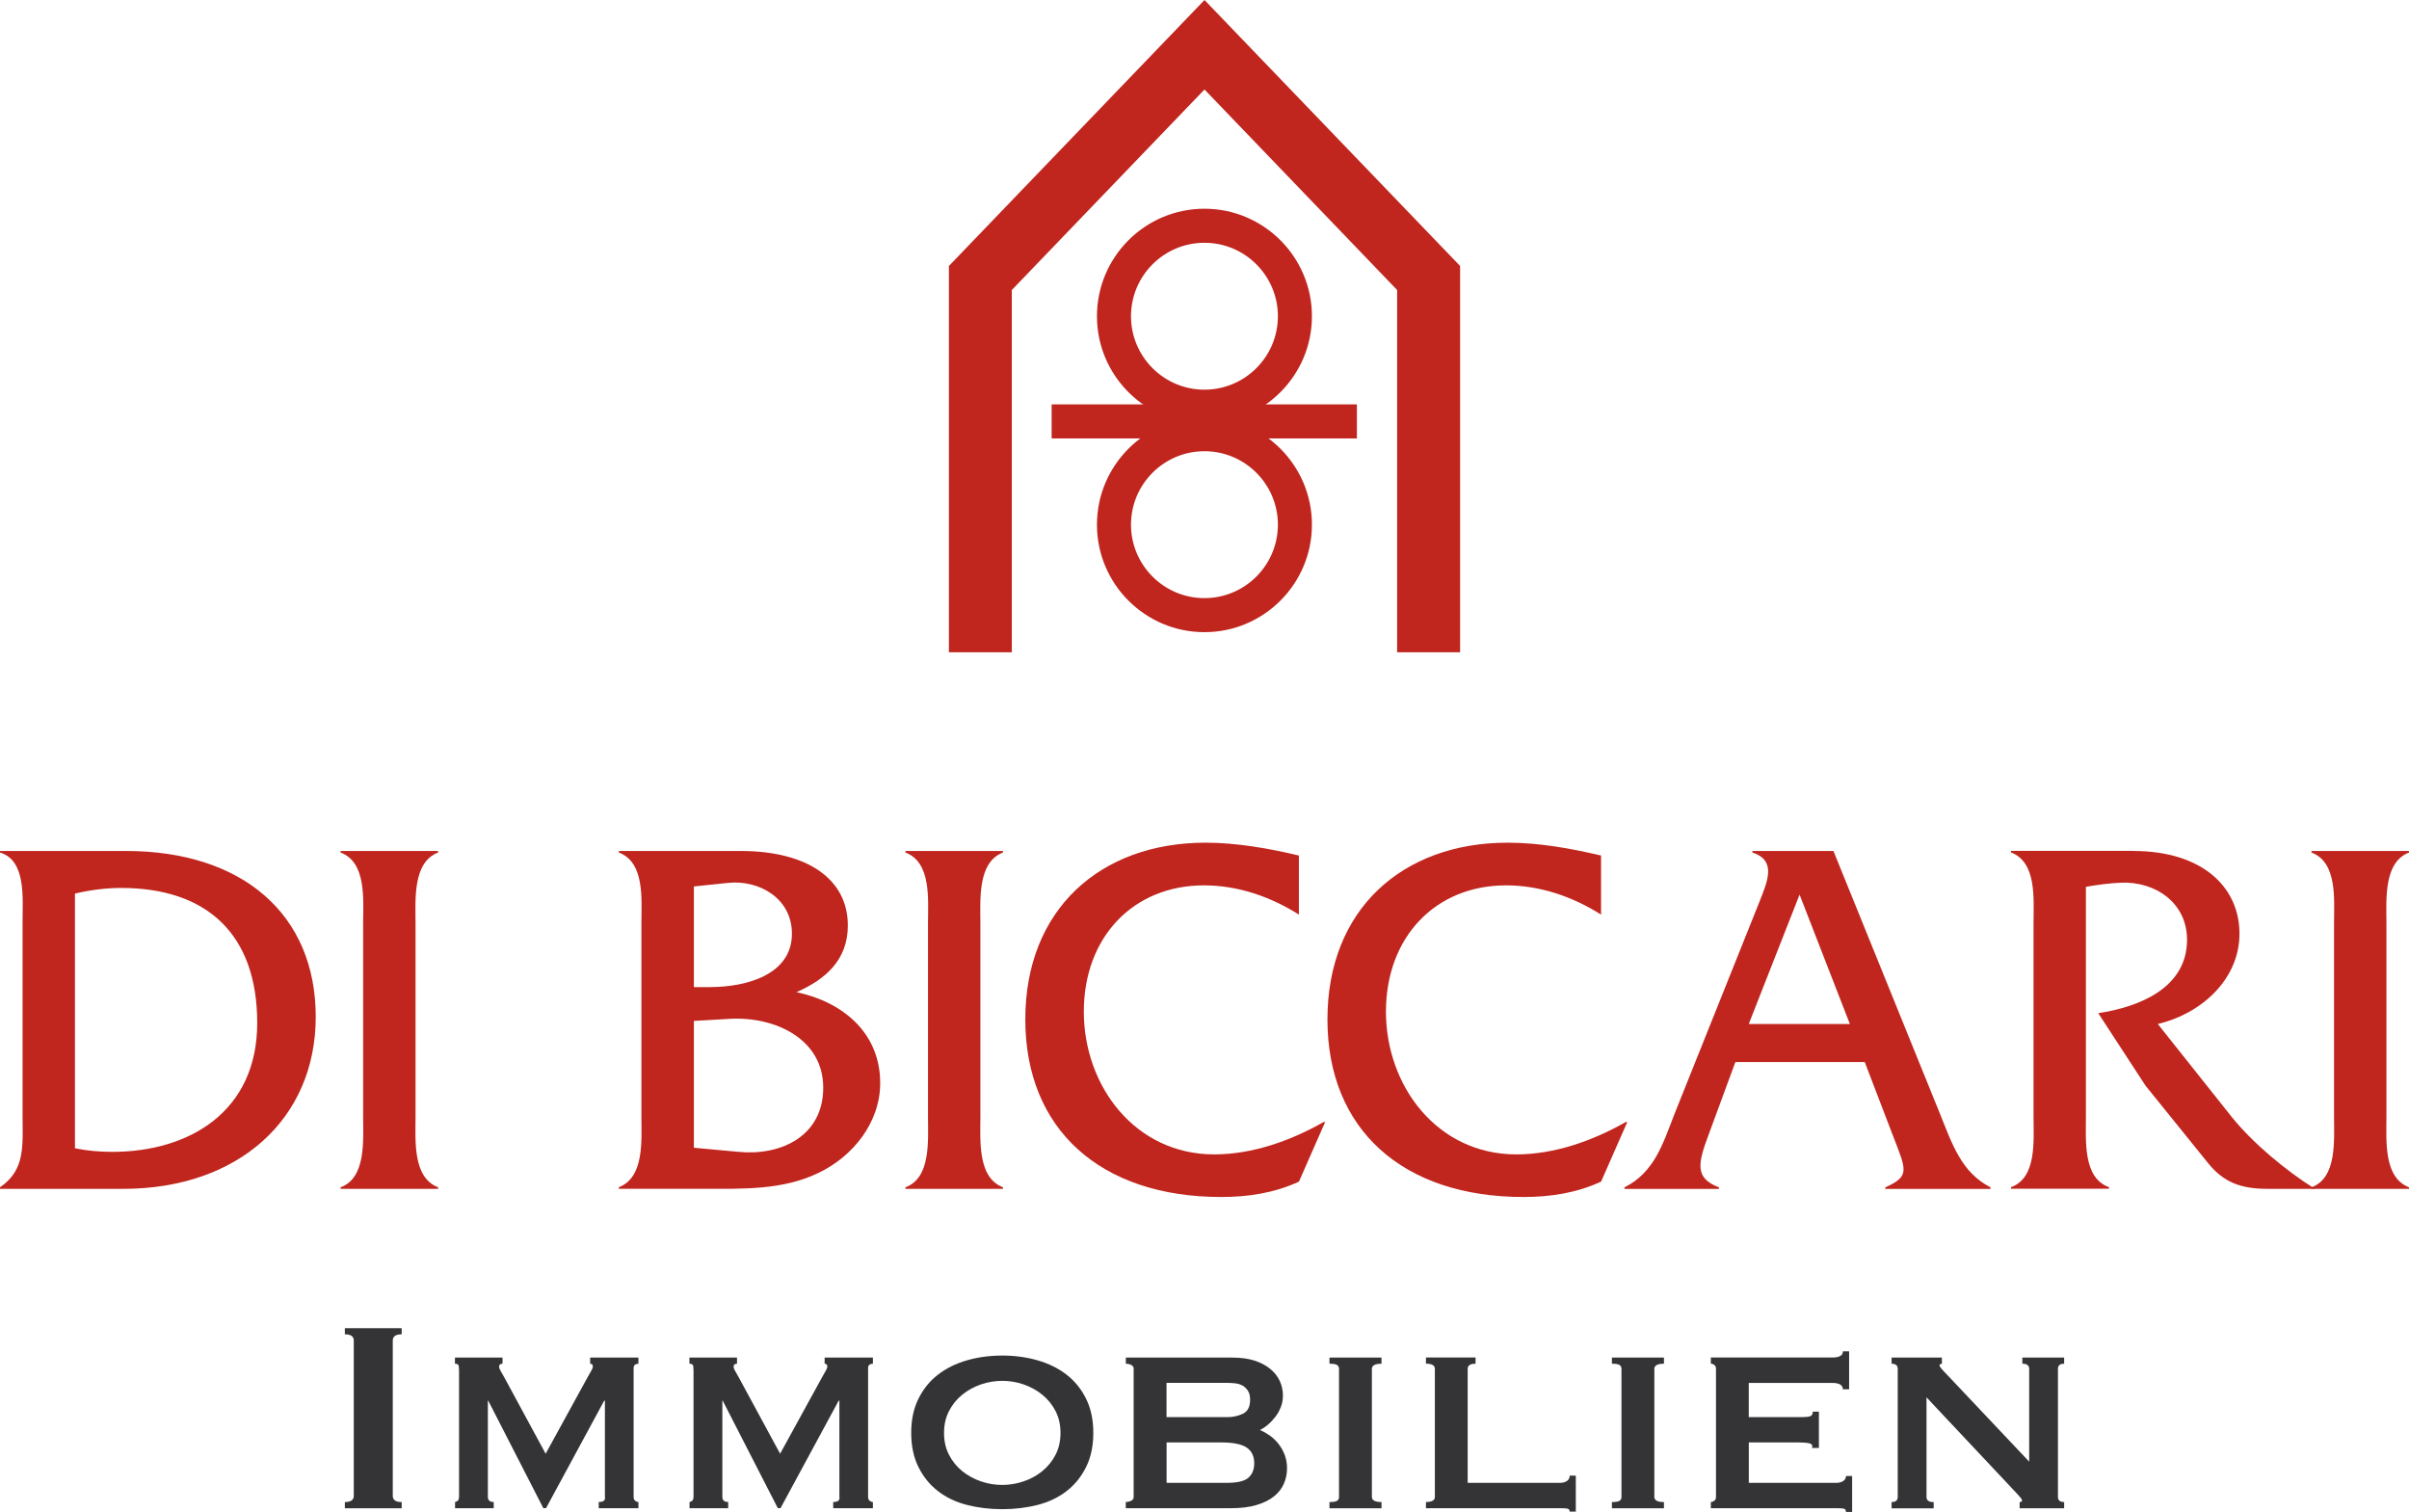<?xml version="1.0" encoding="UTF-8"?>
<svg id="Layer_2" data-name="Layer 2" xmlns="http://www.w3.org/2000/svg" viewBox="0 0 416.2 261.2">
    <defs>
        <style>
            .cls-1 {
            fill: #343437;
            }

            .cls-1, .cls-2 {
            stroke-width: 0px;
            }

            .cls-2 {
            fill: #c0251e;
            }
        </style>
    </defs>
    <g id="Layer_1-2" data-name="Layer 1">
        <g>
            <path class="cls-2"
                  d="M3.9,159.17c0-4.08.62-10.55-3.9-11.89v-.27h21.73c20.22,0,32.82,11,32.82,28.65s-13.39,29.72-33.26,29.72H0v-.27c4.44-3.02,3.9-7.27,3.9-12.51v-33.44ZM12.95,198.37c2.13.44,4.26.62,6.48.62,13.22,0,25.01-6.92,25.01-22.26s-8.69-23.33-23.51-23.33c-2.66,0-5.32.35-7.98.97v44Z"/>
            <path class="cls-2"
                  d="M62.74,159.52c0-4.08.62-10.55-3.9-12.24v-.27h16.85v.27c-4.44,1.69-3.9,8.25-3.9,12.24v33.44c0,3.99-.53,10.47,3.9,12.15v.27h-16.85v-.27c4.44-1.6,3.9-8.16,3.9-12.15v-33.44Z"/>
            <path class="cls-2"
                  d="M110.82,159.43c0-3.99.62-10.46-3.9-12.15v-.27h21.02c11.71,0,18.54,4.97,18.54,12.86,0,5.94-3.81,9.31-8.87,11.53,7.98,1.69,14.46,7.01,14.46,15.7,0,6.83-4.7,12.68-10.65,15.52-6.21,3.02-13.22,2.75-19.87,2.75h-14.63v-.27c4.44-1.69,3.9-8.16,3.9-12.24v-33.44ZM122.8,170.52c5.77,0,14.02-1.95,14.02-9.22,0-6.12-5.68-9.32-11-8.78l-5.94.62v17.39h2.93ZM127.59,198.99c7.27.71,14.64-2.66,14.64-11.09s-8.34-12.33-16.14-11.89l-6.21.36v21.91l7.72.71Z"/>
            <path class="cls-2"
                  d="M160.33,159.52c0-4.08.62-10.55-3.9-12.24v-.27h16.85v.27c-4.44,1.69-3.9,8.25-3.9,12.24v33.44c0,3.99-.53,10.47,3.9,12.15v.27h-16.85v-.27c4.44-1.6,3.9-8.16,3.9-12.15v-33.44Z"/>
            <path class="cls-2"
                  d="M224.42,158.01c-4.88-3.1-10.56-5.06-16.41-5.06-12.24,0-20.76,8.96-20.76,21.82s8.87,24.66,22.53,24.66c6.65,0,13.31-2.4,18.89-5.59h.27l-4.52,10.29c-4.17,1.95-8.78,2.66-13.4,2.66-20.93,0-33.88-11.71-33.88-30.69s12.95-30.52,31.13-30.52c5.41,0,10.91.98,16.14,2.22v10.2Z"/>
            <path class="cls-2"
                  d="M276.62,158.01c-4.88-3.1-10.55-5.06-16.41-5.06-12.24,0-20.76,8.96-20.76,21.82s8.87,24.66,22.53,24.66c6.65,0,13.3-2.4,18.89-5.59h.27l-4.52,10.29c-4.17,1.95-8.78,2.66-13.39,2.66-20.94,0-33.89-11.71-33.89-30.69s12.95-30.52,31.13-30.52c5.41,0,10.91.98,16.14,2.22v10.2Z"/>
            <path class="cls-2"
                  d="M299.82,183.47l-4.61,12.51c-1.86,4.97-2.48,7.54,1.77,9.14v.27h-16.32v-.27c5.15-2.57,6.65-7.54,8.61-12.6l14.81-36.99c1.24-3.19,2.93-6.92-1.33-8.25v-.27h14.01l18.45,45.51c2.04,5.05,3.64,10.02,8.69,12.6v.27h-18.18v-.27c4.35-1.95,3.64-2.93,1.24-9.14l-4.79-12.51h-22.35ZM310.91,154.55l-8.78,22.35h17.47l-8.69-22.35Z"/>
            <path class="cls-2"
                  d="M368.55,147.01c11.89,0,18.36,6.21,18.36,14.28s-6.83,13.92-14.11,15.61l12.77,16.06c3.73,4.61,9.31,9.23,14.37,12.42h-8.16c-4.7,0-7.63-1.16-10.29-4.44l-10.82-13.4-8.16-12.51c7.09-1.07,15.34-4.35,15.34-12.69,0-6.39-5.5-10.11-11.44-9.85-2.04.09-3.99.36-6.03.71v39.74c0,4.08-.53,10.56,3.99,12.15v.27h-16.94v-.27c4.52-1.6,3.9-8.16,3.9-12.15v-33.44c0-4.08.62-10.55-3.9-12.24v-.27h21.11Z"/>
            <path class="cls-2"
                  d="M403.25,159.52c0-4.08.62-10.55-3.9-12.24v-.27h16.85v.27c-4.44,1.69-3.9,8.25-3.9,12.24v33.44c0,3.99-.53,10.47,3.9,12.15v.27h-16.85v-.27c4.44-1.6,3.9-8.16,3.9-12.15v-33.44Z"/>
        </g>
        <g>
            <g>
                <g>
                    <path class="cls-2"
                          d="M208.09,72.46c-9.83,0-17.83-8-17.83-17.83s8-17.83,17.83-17.83,17.83,8,17.83,17.83-8,17.83-17.83,17.83ZM208.09,41.2c-7.41,0-13.43,6.02-13.43,13.43s6.02,13.43,13.43,13.43,13.43-6.02,13.43-13.43-6.02-13.43-13.43-13.43Z"/>
                    <path class="cls-2"
                          d="M208.09,73.2c-10.24,0-18.57-8.33-18.57-18.57s8.33-18.57,18.57-18.57,18.57,8.33,18.57,18.57-8.33,18.57-18.57,18.57ZM208.09,37.54c-9.42,0-17.09,7.67-17.09,17.09s7.67,17.09,17.09,17.09,17.09-7.67,17.09-17.09-7.67-17.09-17.09-17.09ZM208.09,68.8c-7.81,0-14.17-6.36-14.17-14.17s6.36-14.17,14.17-14.17,14.17,6.36,14.17,14.17-6.36,14.17-14.17,14.17ZM208.09,41.94c-7,0-12.69,5.69-12.69,12.69s5.69,12.69,12.69,12.69,12.69-5.69,12.69-12.69-5.69-12.69-12.69-12.69Z"/>
                </g>
                <g>
                    <path class="cls-2"
                          d="M208.09,108.47c-9.83,0-17.83-8-17.83-17.83s8-17.83,17.83-17.83,17.83,8,17.83,17.83-8,17.83-17.83,17.83ZM208.09,77.21c-7.41,0-13.43,6.02-13.43,13.43s6.02,13.43,13.43,13.43,13.43-6.02,13.43-13.43-6.02-13.43-13.43-13.43Z"/>
                    <path class="cls-2"
                          d="M208.09,109.21c-10.24,0-18.57-8.33-18.57-18.57s8.33-18.57,18.57-18.57,18.57,8.33,18.57,18.57-8.33,18.57-18.57,18.57ZM208.09,73.55c-9.42,0-17.09,7.67-17.09,17.09s7.67,17.09,17.09,17.09,17.09-7.67,17.09-17.09-7.67-17.09-17.09-17.09ZM208.09,104.81c-7.81,0-14.17-6.36-14.17-14.17s6.36-14.17,14.17-14.17,14.17,6.36,14.17,14.17-6.36,14.17-14.17,14.17ZM208.09,77.95c-7,0-12.69,5.69-12.69,12.69s5.69,12.69,12.69,12.69,12.69-5.69,12.69-12.69-5.69-12.69-12.69-12.69Z"/>
                </g>
                <g>
                    <rect class="cls-2" x="182.43" y="70.6" width="51.26" height="4.4"/>
                    <path class="cls-2"
                          d="M234.43,75.74h-52.74v-5.88h52.74v5.88ZM183.17,74.26h49.78v-2.92h-49.78v2.92Z"/>
                </g>
            </g>
            <g>
                <polygon class="cls-2"
                         points="250.49 110.91 243.15 110.91 243.15 49.38 208.1 12.91 173.05 49.38 173.05 110.91 165.7 110.91 165.7 46.66 208.1 2.54 250.49 46.66 250.49 110.91"/>
                <path class="cls-2"
                      d="M252.25,112.68h-10.87v-62.58l-33.28-34.64-33.29,34.64v62.58h-10.87V45.95L208.1,0l44.16,45.95v66.72ZM244.91,109.15h3.82v-61.78L208.1,5.08l-40.63,42.29v61.78h3.82v-60.48l36.81-38.3,36.81,38.3v60.48Z"/>
            </g>
        </g>
        <g>
            <path class="cls-1"
                  d="M59.58,259.49c1.02,0,1.54-.36,1.54-1.06v-26.85c0-.71-.51-1.07-1.54-1.07v-1.06h9.82v1.06c-1.03,0-1.54.36-1.54,1.07v26.85c0,.71.51,1.06,1.54,1.06v1.07h-9.82v-1.07Z"/>
            <path class="cls-1"
                  d="M78.6,259.49c.2-.04.36-.12.5-.24s.21-.39.21-.83v-21.65c0-.55-.05-.89-.15-1s-.29-.18-.56-.18v-1.06h8.22v1.06c-.4,0-.59.18-.59.53,0,.16.07.36.21.62s.35.62.62,1.09l7.21,13.31,7.27-13.25c.27-.47.49-.86.65-1.15.16-.3.24-.5.24-.62,0-.36-.16-.53-.47-.53v-1.06h8.34v1.06c-.2,0-.38.05-.56.15s-.27.31-.27.62v22.23c0,.32.09.54.27.68s.36.21.56.21v1.07h-6.86v-1.07c.83,0,1.18-.29,1.07-.89v-16.62h-.12l-10.05,18.57h-.47l-9.52-18.57h.06-.12v16.62c0,.59.33.89,1.01.89v1.07h-6.68v-1.07Z"/>
            <path class="cls-1"
                  d="M119.11,259.49c.2-.04.36-.12.5-.24s.21-.39.21-.83v-21.65c0-.55-.05-.89-.15-1s-.29-.18-.56-.18v-1.06h8.22v1.06c-.4,0-.59.18-.59.53,0,.16.07.36.21.62s.35.62.62,1.09l7.21,13.31,7.27-13.25c.27-.47.49-.86.65-1.15.16-.3.24-.5.24-.62,0-.36-.16-.53-.47-.53v-1.06h8.34v1.06c-.2,0-.38.05-.56.15s-.27.31-.27.62v22.23c0,.32.09.54.27.68s.36.21.56.21v1.07h-6.86v-1.07c.83,0,1.18-.29,1.07-.89v-16.62h-.12l-10.05,18.57h-.47l-9.52-18.57h.06-.12v16.62c0,.59.33.89,1.01.89v1.07h-6.68v-1.07Z"/>
            <path class="cls-1"
                  d="M173.16,234.18c2.17,0,4.21.28,6.12.83,1.91.55,3.58,1.38,5,2.48s2.54,2.49,3.37,4.17c.83,1.67,1.24,3.64,1.24,5.88s-.41,4.21-1.24,5.88c-.83,1.68-1.95,3.07-3.37,4.17s-3.09,1.9-5,2.39c-1.91.49-3.95.74-6.12.74s-4.21-.25-6.12-.74c-1.91-.49-3.58-1.29-5-2.39s-2.54-2.49-3.37-4.17c-.83-1.67-1.24-3.64-1.24-5.88s.41-4.21,1.24-5.88c.83-1.68,1.95-3.07,3.37-4.17s3.09-1.93,5-2.48c1.91-.55,3.95-.83,6.12-.83ZM173.16,238.55c-1.26,0-2.49.21-3.7.62-1.2.42-2.28,1.01-3.22,1.78-.95.77-1.71,1.71-2.28,2.81-.57,1.1-.86,2.36-.86,3.78s.28,2.68.86,3.79c.57,1.11,1.33,2.04,2.28,2.81.95.77,2.02,1.36,3.22,1.77,1.2.42,2.43.62,3.7.62s2.49-.21,3.7-.62c1.2-.41,2.28-1,3.22-1.77s1.71-1.7,2.28-2.81c.57-1.1.86-2.36.86-3.79s-.29-2.68-.86-3.78-1.33-2.04-2.28-2.81-2.02-1.36-3.22-1.78c-1.2-.41-2.44-.62-3.7-.62Z"/>
            <path class="cls-1"
                  d="M195.87,236.48c0-.31-.15-.54-.44-.68s-.6-.21-.92-.21v-1.06h18.39c1.5,0,2.79.18,3.87.53,1.08.36,1.99.84,2.72,1.45.73.61,1.27,1.31,1.63,2.1s.53,1.62.53,2.48c0,.71-.12,1.37-.36,1.98-.24.61-.54,1.16-.92,1.66-.38.49-.79.94-1.24,1.33-.45.4-.92.71-1.39.95v.06c.55.23,1.1.55,1.66.94.55.4,1.05.87,1.48,1.42.43.55.79,1.18,1.07,1.89.27.71.41,1.48.41,2.31,0,.95-.18,1.83-.53,2.66-.36.83-.92,1.56-1.69,2.19-.77.63-1.77,1.13-3.02,1.51-1.24.38-2.73.56-4.46.56h-18.16v-1.07c.31,0,.62-.07.92-.21s.44-.36.44-.68v-22.12ZM212.08,244.82c.95,0,1.83-.2,2.66-.59.83-.4,1.24-1.2,1.24-2.43,0-.63-.12-1.13-.36-1.51s-.53-.67-.89-.89c-.36-.21-.77-.35-1.24-.41-.47-.06-.95-.09-1.42-.09h-10.53v5.91h10.53ZM211.96,256.17c1.81,0,3.06-.29,3.73-.89.67-.59,1-1.42,1-2.48,0-1.22-.43-2.13-1.3-2.72-.87-.59-2.33-.89-4.38-.89h-9.46v6.98h10.41Z"/>
            <path class="cls-1"
                  d="M229.69,259.49c.63,0,1.07-.07,1.3-.21.24-.14.35-.36.35-.68v-22.12c0-.31-.12-.54-.35-.68-.24-.14-.67-.21-1.3-.21v-1.06h8.99v1.06c-1.1,0-1.66.3-1.66.89v22.12c0,.59.55.89,1.66.89v1.07h-8.99v-1.07Z"/>
            <path class="cls-1"
                  d="M254.93,234.53v1.06c-.91,0-1.36.3-1.36.89v19.69h15.97c.47,0,.87-.11,1.18-.32.32-.22.47-.52.47-.92h1.06v6.21h-1.06c0-.32-.16-.49-.47-.53-.31-.04-.71-.06-1.18-.06h-23.18v-1.07c1.03,0,1.54-.29,1.54-.89v-22.12c0-.59-.51-.89-1.54-.89v-1.06h8.57Z"/>
            <path class="cls-1"
                  d="M278.49,259.49c.63,0,1.07-.07,1.3-.21.24-.14.35-.36.35-.68v-22.12c0-.31-.12-.54-.35-.68-.24-.14-.67-.21-1.3-.21v-1.06h8.99v1.06c-1.1,0-1.66.3-1.66.89v22.12c0,.59.55.89,1.66.89v1.07h-8.99v-1.07Z"/>
            <path class="cls-1"
                  d="M318.39,240.03c0-.75-.61-1.12-1.83-1.12h-14.43v5.91h9.11c.67,0,1.16-.05,1.48-.15.31-.1.47-.36.47-.8h1.06v6.27h-1.18c.12-.44-.04-.7-.47-.8-.43-.1-1.05-.15-1.83-.15h-8.63v6.98h15.14c.47,0,.87-.11,1.18-.32.31-.22.47-.5.47-.86h1.06v6.21h-1.06c0-.36-.16-.55-.47-.59-.32-.04-.71-.06-1.18-.06h-21.7v-1.07c.2,0,.39-.07.59-.21s.3-.36.3-.68v-22.12c0-.31-.1-.54-.3-.68s-.39-.21-.59-.21v-1.06h20.99c1.22,0,1.83-.36,1.83-1.07h1.07v6.56h-1.07Z"/>
            <path class="cls-1"
                  d="M326.81,259.49c.71,0,1.06-.29,1.06-.89v-22.12c0-.59-.36-.89-1.06-.89v-1.06h8.69v1.06c-.28.04-.41.14-.41.3,0,.2.43.73,1.3,1.6l14.19,15.02v-16.03c0-.59-.4-.89-1.18-.89v-1.06h7.22v1.06c-.71,0-1.07.3-1.07.89v22.12c0,.59.36.89,1.07.89v1.07h-7.69v-1.07c.28,0,.41-.1.41-.29,0-.16-.19-.43-.56-.83-.37-.39-.8-.85-1.27-1.36l-14.67-15.61v17.21c0,.59.41.89,1.24.89v1.07h-7.27v-1.07Z"/>
        </g>
    </g>
</svg>